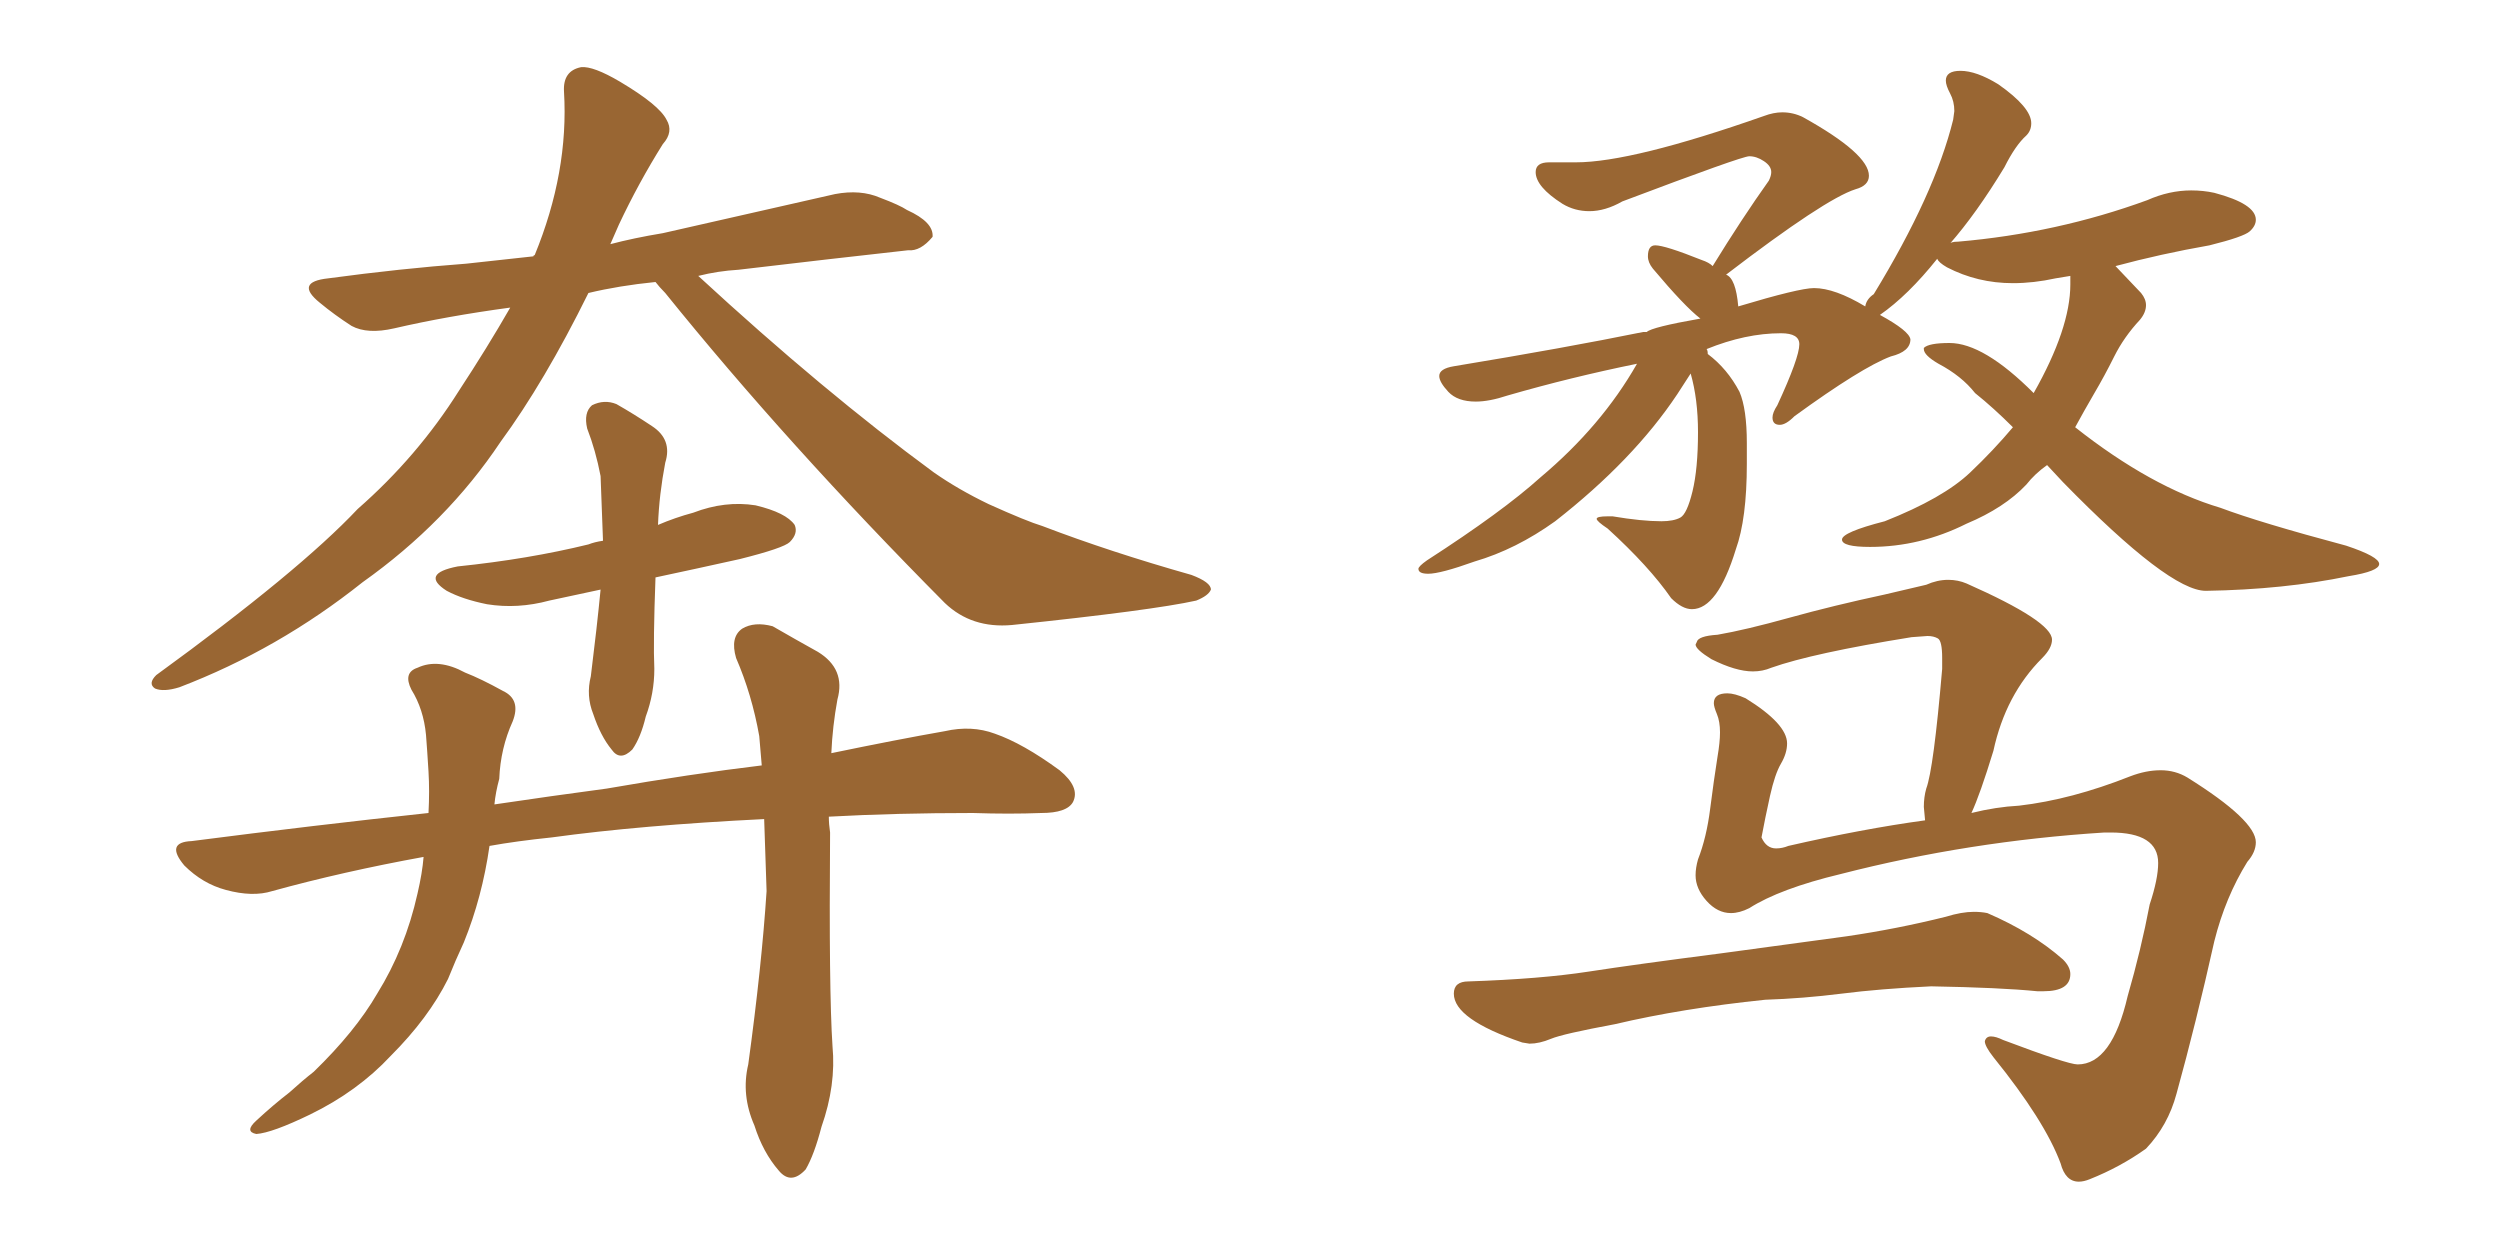 <svg xmlns="http://www.w3.org/2000/svg" xmlns:xlink="http://www.w3.org/1999/xlink" width="300" height="150"><path fill="#996633" padding="10" d="M78.66 33.84L78.66 33.84Q74.27 34.28 70.61 35.16L70.61 35.16Q65.33 45.85 60.06 53.03L60.06 53.03Q53.61 62.70 43.51 69.87L43.51 69.87Q33.40 77.93 21.53 82.47L21.53 82.47Q19.63 83.06 18.60 82.62L18.60 82.62Q17.72 82.03 18.75 81.01L18.75 81.01Q35.89 68.55 42.92 61.08L42.92 61.08Q50.10 54.79 55.08 46.88L55.08 46.88Q58.45 41.75 61.23 36.91L61.23 36.91Q53.61 37.94 47.31 39.40L47.31 39.40Q44.09 40.14 42.19 39.11L42.19 39.11Q40.14 37.79 38.38 36.33L38.38 36.33Q35.30 33.84 39.40 33.40L39.40 33.40Q48.05 32.23 55.96 31.64L55.96 31.64Q59.91 31.20 64.01 30.76L64.01 30.76Q64.01 30.62 64.16 30.62L64.16 30.62Q68.26 20.65 67.68 10.99L67.68 10.99Q67.53 8.50 69.73 8.06L69.73 8.06Q71.19 7.91 74.41 9.81L74.41 9.81Q79.10 12.60 79.98 14.36L79.98 14.36Q80.86 15.82 79.54 17.29L79.54 17.29Q76.61 21.97 74.27 26.95L74.27 26.95Q73.68 28.27 73.24 29.30L73.24 29.30Q76.03 28.56 79.54 27.98L79.54 27.98Q89.94 25.63 100.20 23.29L100.20 23.29Q103.27 22.71 105.62 23.73L105.62 23.73Q107.96 24.61 108.84 25.20L108.84 25.20Q112.06 26.66 111.91 28.42L111.91 28.42Q110.45 30.18 108.98 30.03L108.98 30.03Q99.76 31.05 88.62 32.37L88.62 32.37Q86.13 32.52 83.79 33.11L83.79 33.11Q98.88 47.02 112.06 56.69L112.06 56.69Q114.99 58.74 118.65 60.50L118.65 60.50Q123.19 62.55 125.10 63.13L125.10 63.13Q133.15 66.21 142.97 68.99L142.97 68.99Q145.31 69.87 145.31 70.75L145.31 70.75Q145.02 71.48 143.55 72.07L143.55 72.07Q138.28 73.24 121.44 75L121.44 75Q116.60 75.44 113.38 72.36L113.38 72.36Q94.48 53.32 79.83 35.16L79.83 35.16Q79.10 34.42 78.66 33.84ZM72.07 70.75L72.07 70.75Q68.70 71.48 65.92 72.07L65.92 72.07Q62.11 73.10 58.45 72.51L58.45 72.51Q55.52 71.92 53.61 70.90L53.61 70.90Q50.39 68.85 54.93 67.97L54.93 67.97Q63.43 67.09 70.61 65.33L70.61 65.33Q71.34 65.04 72.36 64.89L72.36 64.89Q72.22 61.08 72.07 57.13L72.07 57.13Q71.48 54.05 70.46 51.42L70.46 51.42Q70.02 49.51 71.04 48.63L71.04 48.63Q72.51 47.90 73.97 48.49L73.97 48.49Q76.03 49.66 78.22 51.12L78.22 51.12Q80.71 52.73 79.83 55.52L79.83 55.52Q79.10 59.33 78.96 62.99L78.96 62.99Q81.01 62.11 83.20 61.52L83.20 61.52Q87.01 60.06 90.67 60.64L90.67 60.64Q94.34 61.52 95.36 62.99L95.36 62.99Q95.80 64.01 94.78 65.04L94.78 65.04Q94.04 65.77 88.77 67.09L88.77 67.09Q83.50 68.26 78.66 69.29L78.66 69.29Q78.37 77.05 78.52 80.27L78.52 80.27Q78.52 83.20 77.49 85.99L77.49 85.99Q76.90 88.48 75.88 89.94L75.88 89.94Q74.41 91.41 73.39 89.94L73.39 89.94Q72.07 88.33 71.19 85.69L71.19 85.69Q70.31 83.50 70.90 81.15L70.90 81.15Q71.63 75.29 72.07 70.75ZM91.70 98.29L91.70 98.29L91.70 98.29Q76.90 99.02 66.21 100.49L66.21 100.49Q61.96 100.93 58.74 101.51L58.74 101.51Q57.86 107.67 55.66 113.09L55.66 113.09Q54.64 115.28 53.76 117.48L53.76 117.48Q51.42 122.17 46.88 126.71L46.88 126.71Q42.92 130.96 37.21 133.74L37.21 133.74Q32.67 135.94 30.76 136.08L30.76 136.08Q29.30 135.79 30.76 134.47L30.76 134.47Q32.81 132.57 34.72 131.10L34.72 131.10Q36.33 129.64 37.65 128.61L37.65 128.61Q42.63 123.78 45.26 119.24L45.26 119.24Q48.63 113.82 50.10 107.23L50.10 107.23Q50.68 104.74 50.83 102.83L50.83 102.83Q41.16 104.59 32.67 106.93L32.67 106.93Q30.32 107.67 27.10 106.79L27.10 106.79Q24.32 106.05 22.12 103.86L22.12 103.86Q19.78 101.07 23.00 100.93L23.00 100.93Q37.79 99.02 51.42 97.56L51.42 97.56Q51.56 94.92 51.42 92.58L51.42 92.58Q51.27 90.09 51.12 88.18L51.12 88.18Q50.83 85.11 49.37 82.76L49.37 82.76Q48.34 80.71 50.10 80.13L50.10 80.13Q52.59 78.96 55.81 80.71L55.81 80.71Q57.71 81.45 60.35 82.91L60.35 82.91Q62.55 83.94 61.52 86.57L61.52 86.57Q60.06 89.79 59.91 93.46L59.91 93.46Q59.47 95.07 59.33 96.53L59.33 96.53Q66.21 95.51 72.80 94.63L72.80 94.63Q82.91 92.87 91.41 91.85L91.41 91.85Q91.26 90.09 91.11 88.33L91.11 88.33Q90.23 83.35 88.33 78.96L88.33 78.96Q87.60 76.46 89.06 75.44L89.06 75.44Q90.53 74.56 92.72 75.15L92.72 75.15Q95.51 76.76 98.14 78.22L98.14 78.22Q101.51 80.27 100.49 83.94L100.49 83.94Q99.90 87.16 99.76 90.38L99.76 90.38Q107.52 88.77 113.38 87.74L113.38 87.74Q116.60 87.01 119.38 88.04L119.38 88.04Q122.75 89.21 127.15 92.43L127.15 92.43Q129.64 94.48 128.76 96.24L128.76 96.24Q128.03 97.56 124.95 97.56L124.95 97.56Q121.14 97.71 116.75 97.56L116.75 97.56Q107.52 97.56 99.46 98.00L99.46 98.00Q99.46 98.88 99.61 99.90L99.61 99.90Q99.46 118.95 99.90 125.54L99.90 125.54Q100.34 130.22 98.58 135.21L98.58 135.21Q97.71 138.57 96.68 140.33L96.68 140.33Q94.92 142.24 93.46 140.48L93.46 140.48Q91.55 138.28 90.53 135.06L90.53 135.06Q88.92 131.40 89.79 127.73L89.79 127.73Q91.41 115.87 91.99 106.93L91.99 106.93Q91.85 102.69 91.70 98.29ZM203.03 73.10L203.03 73.10Q206.10 73.10 208.30 65.92L208.30 65.92Q209.62 62.26 209.62 55.66L209.62 55.66L209.62 53.17Q209.62 49.07 208.74 47.02L208.74 47.02Q207.28 44.24 204.93 42.48L204.93 42.48Q204.93 42.04 204.79 41.89L204.79 41.89Q209.47 39.99 213.72 39.99L213.72 39.99Q215.92 39.99 215.92 41.31L215.92 41.31Q215.92 42.92 213.28 48.63L213.28 48.63Q212.70 49.51 212.70 50.10L212.70 50.10Q212.70 50.98 213.57 50.98L213.57 50.98Q214.31 50.98 215.33 49.95L215.33 49.95Q223.39 44.09 226.90 42.77L226.90 42.77Q229.25 42.19 229.25 40.72L229.25 40.72Q229.10 39.70 225.59 37.79L225.59 37.79Q228.96 35.45 232.47 31.05L232.47 31.05Q232.62 31.49 233.64 32.08L233.64 32.08Q237.30 33.98 241.55 33.98L241.55 33.98Q244.04 33.98 246.68 33.40L246.68 33.40L248.44 33.11L248.44 34.13Q248.44 39.40 244.04 47.17L244.04 47.17Q238.04 41.16 233.94 41.16L233.94 41.16Q231.45 41.16 230.86 41.75L230.86 41.75L230.86 41.89Q230.86 42.63 232.62 43.65L232.62 43.65Q235.40 45.12 237.01 47.17L237.01 47.17Q239.21 48.93 241.55 51.27L241.55 51.27Q239.21 54.05 236.43 56.69L236.43 56.69Q233.20 59.77 226.17 62.55L226.17 62.55Q221.04 63.87 221.04 64.75L221.04 64.75Q221.04 65.63 224.41 65.63L224.41 65.63Q230.42 65.63 235.99 62.84L235.99 62.84Q240.53 60.94 243.16 58.15L243.16 58.15Q244.19 56.84 245.65 55.81L245.65 55.81L247.56 57.86Q260.30 70.90 264.70 70.90L264.70 70.90Q274.07 70.75 281.84 69.14L281.84 69.14Q285.50 68.55 285.50 67.68L285.50 67.68Q285.50 66.80 281.54 65.48L281.54 65.48Q271.14 62.70 266.46 60.94L266.46 60.94Q258.11 58.45 249.02 51.27L249.02 51.27Q250.05 49.37 251.29 47.24Q252.54 45.12 253.71 42.77Q254.88 40.43 256.79 38.38L256.79 38.38Q257.52 37.50 257.52 36.62L257.52 36.62Q257.52 35.89 256.93 35.16L256.93 35.16L253.86 31.93Q259.28 30.47 265.14 29.44L265.14 29.44Q269.24 28.42 269.97 27.76Q270.70 27.10 270.70 26.37L270.70 26.37Q270.70 24.46 265.72 23.14L265.72 23.14Q264.40 22.85 262.94 22.85L262.94 22.85Q260.30 22.85 257.67 24.02L257.67 24.02Q246.83 27.98 234.96 29.00L234.96 29.00Q234.08 29.00 233.94 29.30L233.94 29.30Q237.16 25.63 240.53 20.07L240.53 20.07Q241.85 17.43 243.16 16.26L243.16 16.26Q243.75 15.67 243.75 14.79L243.75 14.79Q243.75 12.89 239.79 10.11L239.79 10.11Q237.16 8.50 235.25 8.50L235.25 8.50Q233.50 8.50 233.50 9.67L233.50 9.67Q233.50 10.25 234.01 11.21Q234.52 12.16 234.52 13.33L234.52 13.33L234.38 14.36Q232.18 23.29 224.85 35.30L224.85 35.30Q223.97 35.89 223.83 36.77L223.83 36.77Q220.17 34.57 217.68 34.57L217.68 34.57Q215.92 34.57 208.59 36.77L208.59 36.77Q208.30 33.40 207.13 32.96L207.13 32.96Q218.99 23.88 222.66 22.71L222.66 22.71Q224.27 22.27 224.27 21.09L224.27 21.09Q224.27 18.46 216.36 14.06L216.36 14.06Q215.19 13.48 213.87 13.48L213.87 13.48Q212.84 13.48 211.67 13.92L211.67 13.92Q195.85 19.48 189.11 19.48L189.11 19.48L185.89 19.48Q184.28 19.48 184.28 20.65L184.28 20.65Q184.28 22.41 187.50 24.46L187.50 24.46Q188.96 25.34 190.72 25.34L190.72 25.34Q192.63 25.34 194.68 24.17L194.68 24.17Q209.03 18.75 209.91 18.75L209.91 18.75Q210.79 18.75 211.67 19.34Q212.55 19.92 212.55 20.65L212.55 20.65Q212.55 21.09 212.26 21.68L212.26 21.68Q209.03 26.22 205.52 31.93L205.52 31.93Q205.08 31.49 204.20 31.20L204.20 31.20Q199.80 29.44 198.63 29.44L198.63 29.44Q197.75 29.44 197.75 30.76L197.75 30.76Q197.75 31.49 198.34 32.23L198.34 32.23Q202.15 36.77 204.05 38.23L204.05 38.23Q198.19 39.26 197.61 39.84L197.61 39.84L197.17 39.84Q187.79 41.75 174.46 43.95L174.46 43.95Q172.71 44.24 172.71 45.12L172.71 45.12Q172.71 45.85 173.80 47.02Q174.90 48.19 177.10 48.19L177.10 48.19Q178.71 48.19 180.91 47.46L180.91 47.46Q188.53 45.26 196.44 43.65L196.44 43.65Q192.19 51.12 184.86 57.28L184.86 57.28Q180.32 61.38 171.24 67.24L171.24 67.24Q170.21 67.97 170.21 68.26L170.21 68.26Q170.21 68.85 171.39 68.85L171.39 68.85Q172.85 68.85 176.95 67.38L176.95 67.38Q181.93 65.92 186.62 62.55L186.62 62.55Q196.00 55.22 201.27 47.31L201.27 47.31L202.88 44.82Q203.76 47.90 203.76 51.86L203.76 51.86Q203.76 56.25 203.10 58.96Q202.44 61.67 201.64 62.11Q200.83 62.55 199.37 62.55L199.37 62.55Q197.02 62.55 193.51 61.96L193.51 61.96L192.92 61.96Q191.60 61.96 191.60 62.26L191.60 62.26Q191.60 62.55 192.92 63.43L192.92 63.43Q197.90 67.97 200.54 71.78L200.54 71.78Q201.86 73.10 203.03 73.10ZM182.67 125.10L183.54 125.24Q184.72 125.24 186.11 124.66Q187.50 124.07 193.80 122.90L193.80 122.90Q201.86 121.00 211.82 119.97L211.82 119.97Q216.36 119.82 220.97 119.24Q225.59 118.65 231.74 118.36L231.74 118.36Q240.09 118.51 244.48 118.95L244.48 118.95L245.21 118.95Q248.44 118.95 248.44 116.89L248.44 116.89Q248.44 116.02 247.56 115.14L247.56 115.14Q243.90 111.91 238.48 109.57L238.48 109.57Q237.74 109.42 236.87 109.42L236.87 109.42Q235.40 109.42 233.50 110.01L233.50 110.01Q227.64 111.47 221.63 112.35L221.63 112.35L206.54 114.40Q196.29 115.72 190.58 116.60Q184.86 117.48 176.22 117.77L176.22 117.77Q174.46 117.77 174.46 119.24L174.46 119.24Q174.46 122.31 182.67 125.10L182.67 125.10ZM249.46 141.80L249.46 141.80Q250.05 141.80 250.78 141.50L250.78 141.50Q254.44 140.04 257.52 137.84L257.52 137.84Q260.16 135.06 261.18 131.25L261.18 131.25Q263.53 122.75 265.72 112.94L265.72 112.94Q267.04 107.67 269.68 103.42L269.68 103.42Q270.70 102.25 270.70 101.07L270.70 101.07Q270.70 98.44 262.50 93.31L262.50 93.31Q261.04 92.43 259.28 92.43L259.28 92.43Q257.52 92.43 255.62 93.16L255.62 93.16Q248.58 95.95 242.29 96.68L242.29 96.68Q239.50 96.83 236.57 97.56L236.57 97.56Q237.60 95.36 239.21 90.09L239.21 90.09Q240.67 83.35 245.07 78.96L245.07 78.96Q246.24 77.78 246.24 76.76L246.24 76.76Q246.24 74.56 235.99 70.02L235.99 70.02Q234.96 69.58 233.79 69.58L233.79 69.58Q232.47 69.58 231.15 70.17L231.15 70.17L226.17 71.34Q220.02 72.66 214.75 74.12Q209.47 75.59 206.10 76.17L206.10 76.17Q203.76 76.32 203.61 77.05L203.61 77.05L203.47 77.34Q203.47 77.93 205.37 79.10L205.37 79.10Q208.30 80.57 210.35 80.57L210.35 80.57Q211.52 80.57 212.55 80.13L212.55 80.13Q217.53 78.37 229.39 76.46L229.39 76.46L231.30 76.32Q232.03 76.32 232.54 76.61Q233.06 76.90 233.06 78.96L233.06 78.96L233.06 80.27Q232.03 92.29 231.15 94.63L231.15 94.63Q230.86 95.65 230.86 96.83L230.86 96.83L231.01 98.44Q223.54 99.46 214.60 101.51L214.60 101.51Q213.87 101.81 213.13 101.81L213.13 101.81Q211.96 101.81 211.38 100.49L211.38 100.49Q211.82 98.14 212.40 95.51Q212.99 92.87 213.72 91.63Q214.45 90.38 214.45 89.21L214.45 89.21Q214.45 86.87 209.47 83.79L209.47 83.79Q208.15 83.20 207.28 83.20L207.28 83.20Q205.66 83.20 205.66 84.38L205.66 84.38Q205.66 84.81 206.03 85.69Q206.40 86.57 206.40 87.89L206.40 87.89Q206.40 89.06 206.10 90.82L206.10 90.82Q205.66 93.60 205.22 97.05Q204.79 100.49 203.76 103.13L203.76 103.13Q203.47 104.15 203.47 105.03L203.47 105.03Q203.47 106.64 204.79 108.11Q206.10 109.57 207.71 109.57L207.71 109.57Q208.74 109.57 209.91 108.98L209.91 108.98Q213.57 106.64 220.90 104.88L220.90 104.88Q236.28 100.93 252.54 99.90L252.54 99.90L253.27 99.90Q258.98 99.90 258.98 103.56L258.98 103.56Q258.98 105.47 257.96 108.54L257.96 108.54Q256.93 113.96 255.32 119.53L255.32 119.53Q253.42 127.73 249.32 127.73L249.32 127.73Q248.14 127.73 240.38 124.80L240.38 124.80Q239.50 124.37 238.92 124.37L238.92 124.37Q238.33 124.37 238.18 124.95L238.18 124.95Q238.18 125.54 239.21 126.86L239.21 126.86Q245.36 134.47 247.27 139.60L247.27 139.60Q247.85 141.80 249.46 141.80Z"/></svg>